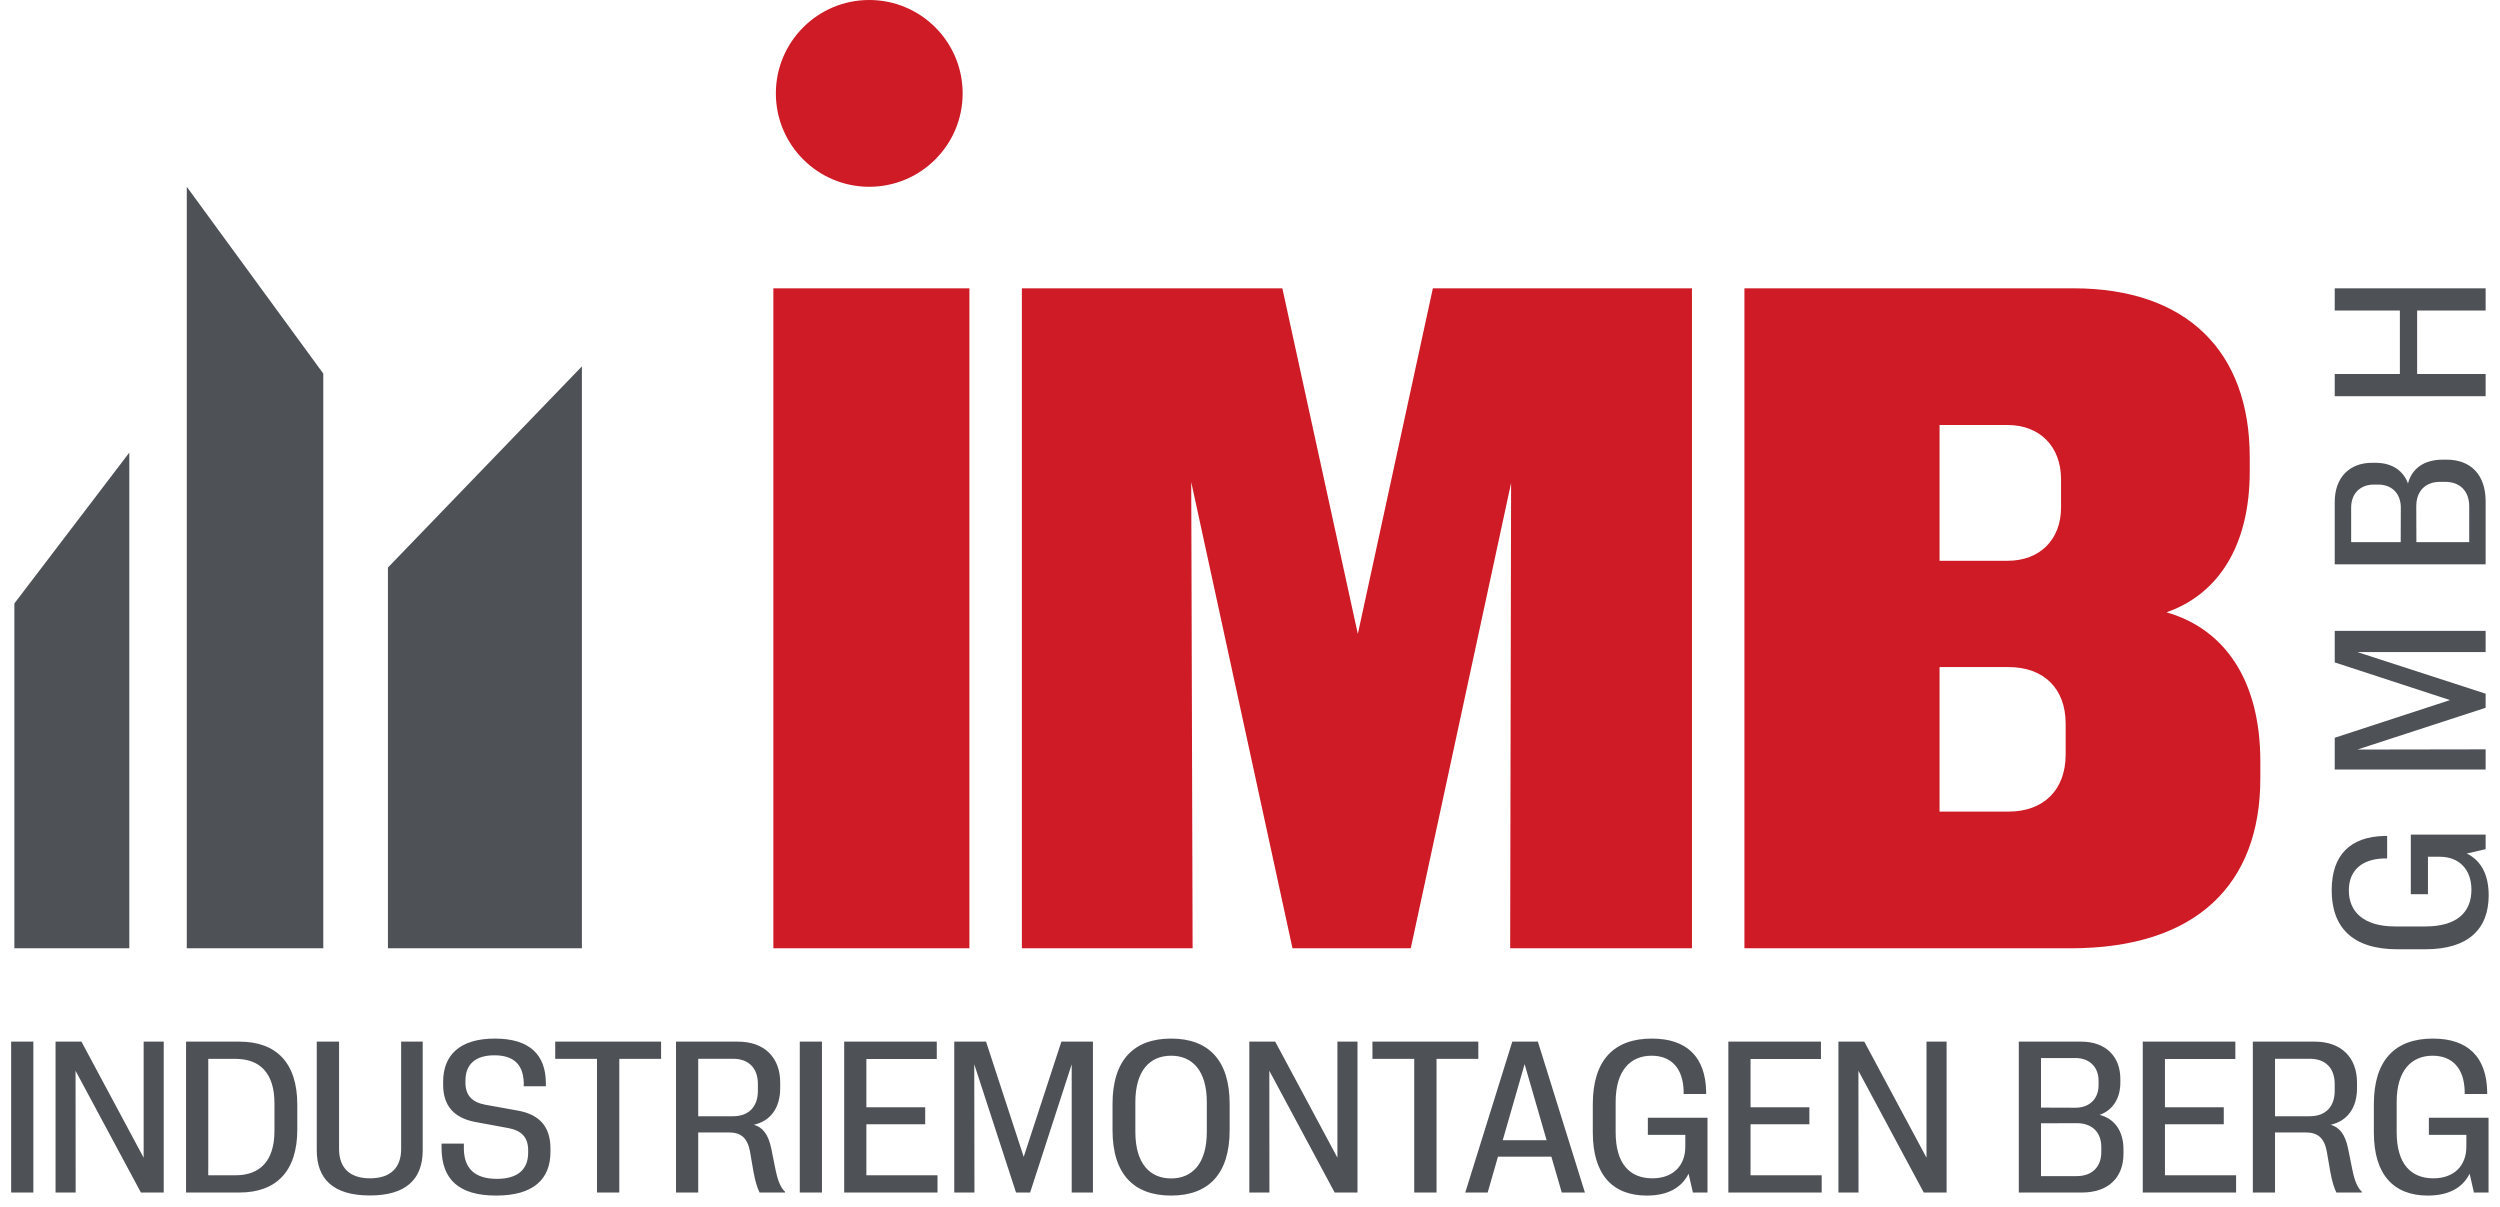 <svg width="174" height="84" viewBox="0 0 174 84" fill="none" xmlns="http://www.w3.org/2000/svg">
<g clip-path="url(#clip0_208_13)">
<path d="M1 42L9 31.5V66H1V42Z" fill="#4E5257"/>
<path d="M13 66V13L22.5 26V66H13Z" fill="#4E5257"/>
<path d="M27 39.5L40.5 25.5V66H27V39.5Z" fill="#4E5257"/>
<path d="M53.826 66V20.067H67.471V66H53.826ZM71.123 66V20.067H89.252L94.505 44.123L99.727 20.067H117.76V66H105.108L105.172 33.616L98.189 66H89.957L82.91 33.552L83.006 66H71.123ZM121.412 66V20.067H144.314C152.194 20.067 156.582 24.456 156.582 31.823V32.816C156.582 38.005 154.372 41.368 150.784 42.617C154.82 43.77 157.319 47.326 157.319 52.995V54.181C157.319 61.548 152.866 66 144.122 66H121.412ZM139.798 56.487C142.232 56.487 143.77 54.981 143.77 52.515V50.369C143.77 47.934 142.264 46.429 139.798 46.429H134.993V56.487H139.798ZM139.734 39.03C141.944 39.03 143.449 37.588 143.449 35.314V33.36C143.449 31.054 141.944 29.581 139.734 29.581H134.993V39.03H139.734Z" fill="#CE1B25"/>
<circle cx="60.5" cy="6.5" r="6.5" fill="#CE1B25"/>
<path d="M0.776 83V72.497H2.322V83H0.776ZM3.867 83V72.497H5.669L9.998 80.576V72.497H11.396V83H9.807L5.259 74.526L5.266 83H3.867ZM12.949 83V72.497H16.663C19.219 72.497 20.691 73.962 20.691 76.87V78.627C20.691 81.528 19.219 83 16.663 83H12.949ZM16.392 81.799C18.098 81.799 19.102 80.803 19.102 78.708V76.789C19.102 74.694 18.098 73.698 16.392 73.698H14.495V81.799H16.392ZM25.745 83.205C23.196 83.205 22.046 82.062 22.046 80.056V72.497H23.599V79.968C23.599 81.272 24.331 82.011 25.759 82.011C27.18 82.011 27.92 81.272 27.92 79.968V72.497H29.421V80.056C29.421 82.062 28.271 83.205 25.745 83.205ZM34.534 83.212C31.89 83.212 30.754 82.048 30.732 79.939V79.594H32.285V79.975C32.307 81.315 33.04 82.048 34.585 82.048C36.072 82.048 36.76 81.359 36.76 80.224V80.063C36.76 79.162 36.306 78.693 35.398 78.518L33.054 78.085C31.655 77.814 30.842 77.016 30.842 75.493V75.295C30.842 73.442 31.992 72.285 34.446 72.285C36.87 72.285 37.976 73.42 37.991 75.353V75.603H36.453V75.339C36.409 74.108 35.772 73.449 34.409 73.449C33.047 73.449 32.395 74.116 32.395 75.207V75.353C32.395 76.24 32.856 76.709 33.75 76.884L36.108 77.309C37.515 77.587 38.313 78.378 38.313 79.946V80.165C38.313 82.048 37.156 83.212 34.534 83.212ZM41.55 83V73.698H38.643V72.497H46.011V73.698H43.103V83H41.55ZM47.051 83V72.497H51.357C53.203 72.497 54.302 73.596 54.302 75.346V75.742C54.302 77.126 53.613 78.027 52.471 78.283C53.093 78.459 53.474 78.972 53.672 79.894L53.98 81.425C54.155 82.275 54.382 82.722 54.639 82.941V83H52.866C52.712 82.685 52.573 82.275 52.434 81.513L52.2 80.144C52.024 79.213 51.584 78.818 50.735 78.818H48.596V83H47.051ZM51.02 77.69C52.105 77.69 52.749 77.038 52.749 75.918V75.449C52.749 74.335 52.105 73.691 51.02 73.691H48.596V77.69H51.02ZM55.664 83V72.497H57.209V83H55.664ZM58.755 83V72.497H65.2V73.706H60.3V77.067H64.394V78.247H60.3V81.799H65.251V83H58.755ZM66.416 83V72.497H68.628L71.25 80.517L73.872 72.497H76.069V83H74.59V74.079L71.697 83H70.715L67.808 74.072L67.822 83H66.416ZM81.511 83.212C78.918 83.212 77.432 81.726 77.432 78.657V76.84C77.432 73.772 78.918 72.285 81.511 72.285C84.097 72.285 85.584 73.772 85.584 76.84V78.657C85.584 81.726 84.097 83.212 81.511 83.212ZM81.511 82.019C82.976 82.019 83.994 80.993 83.994 78.781V76.709C83.994 74.504 82.976 73.478 81.511 73.478C80.039 73.478 79.021 74.504 79.021 76.709V78.781C79.021 80.993 80.039 82.019 81.511 82.019ZM86.953 83V72.497H88.755L93.084 80.576V72.497H94.482V83H92.893L88.345 74.526L88.352 83H86.953ZM98.43 83V73.698H95.522V72.497H102.891V73.698H99.983V83H98.43ZM101.982 83L105.256 72.497H107.036L110.31 83H108.699L107.974 80.502H104.26L103.542 83H101.982ZM104.59 79.36H107.644L106.113 74.064L104.59 79.36ZM114.69 78.986V77.793H118.843V83H117.825L117.524 81.689C117.034 82.685 116.045 83.212 114.617 83.212C112.266 83.212 110.859 81.791 110.859 78.818V76.848C110.859 73.772 112.346 72.285 114.968 72.285C117.415 72.285 118.696 73.574 118.748 75.961V76.144H117.18V75.91C117.129 74.321 116.294 73.478 114.954 73.478C113.474 73.478 112.449 74.504 112.449 76.701V78.803C112.449 81.015 113.445 82.011 115.005 82.011C116.44 82.011 117.297 81.132 117.297 79.814V78.986H114.69ZM120.293 83V72.497H126.738V73.706H121.838V77.067H125.933V78.247H121.838V81.799H126.79V83H120.293ZM127.954 83V72.497H129.756L134.084 80.576V72.497H135.483V83H133.894L129.346 74.526L129.353 83H127.954ZM140.508 83V72.497H144.851C146.55 72.497 147.576 73.522 147.576 75.09V75.346C147.576 76.481 147.019 77.287 146.133 77.595C147.166 77.858 147.795 78.708 147.795 80.004V80.297C147.795 81.953 146.748 83 144.902 83H140.508ZM144.543 81.857C145.613 81.857 146.25 81.213 146.25 80.18V79.829C146.25 78.811 145.613 78.173 144.543 78.173L142.053 78.181V81.857H144.543ZM144.456 77.097C145.43 77.097 146.06 76.474 146.06 75.537V75.214C146.06 74.269 145.43 73.64 144.456 73.64H142.053V77.089L144.456 77.097ZM149.136 83V72.497H155.581V73.706H150.681V77.067H154.775V78.247H150.681V81.799H155.632V83H149.136ZM156.797 83V72.497H161.104C162.949 72.497 164.048 73.596 164.048 75.346V75.742C164.048 77.126 163.359 78.027 162.217 78.283C162.839 78.459 163.22 78.972 163.418 79.894L163.726 81.425C163.901 82.275 164.128 82.722 164.385 82.941V83H162.612C162.458 82.685 162.319 82.275 162.18 81.513L161.946 80.144C161.77 79.213 161.331 78.818 160.481 78.818H158.342V83H156.797ZM160.767 77.69C161.851 77.69 162.495 77.038 162.495 75.918V75.449C162.495 74.335 161.851 73.691 160.767 73.691H158.342V77.69H160.767ZM169.05 78.986V77.793H173.203V83H172.185L171.885 81.689C171.394 82.685 170.405 83.212 168.977 83.212C166.626 83.212 165.22 81.791 165.22 78.818V76.848C165.22 73.772 166.707 72.285 169.329 72.285C171.775 72.285 173.057 73.574 173.108 75.961V76.144H171.541V75.91C171.489 74.321 170.654 73.478 169.314 73.478C167.834 73.478 166.809 74.504 166.809 76.701V78.803C166.809 81.015 167.805 82.011 169.365 82.011C170.801 82.011 171.658 81.132 171.658 79.814V78.986H169.05Z" fill="#4E5257"/>
<path d="M168.986 62.238L167.792 62.238L167.792 58.086L173 58.086L173 59.104L171.689 59.404C172.685 59.895 173.212 60.883 173.212 62.312C173.212 64.663 171.792 66.069 168.818 66.069L166.848 66.069C163.771 66.069 162.285 64.582 162.285 61.96C162.285 59.514 163.574 58.232 165.961 58.181L166.145 58.181L166.145 59.748L165.91 59.748C164.321 59.799 163.479 60.634 163.479 61.975C163.479 63.454 164.504 64.48 166.701 64.48L168.803 64.48C171.015 64.48 172.011 63.483 172.011 61.923C172.011 60.488 171.132 59.631 169.814 59.631L168.986 59.631L168.986 62.238ZM173 53.56L162.497 53.56L162.497 51.348L170.517 48.726L162.497 46.104L162.497 43.907L173 43.907L173 45.386L164.079 45.386L173 48.28L173 49.261L164.072 52.169L173 52.154L173 53.56ZM173 39.279L162.497 39.279L162.497 34.936C162.497 33.237 163.522 32.211 165.09 32.211L165.346 32.211C166.481 32.211 167.287 32.768 167.595 33.654C167.858 32.622 168.708 31.992 170.004 31.992L170.297 31.992C171.953 31.992 173 33.039 173 34.885L173 39.279ZM171.857 35.244C171.857 34.174 171.213 33.537 170.18 33.537L169.829 33.537C168.811 33.537 168.173 34.174 168.173 35.244L168.181 37.734L171.857 37.734L171.857 35.244ZM167.097 35.331C167.097 34.357 166.474 33.727 165.537 33.727L165.214 33.727C164.27 33.727 163.64 34.357 163.64 35.331L163.64 37.734L167.089 37.734L167.097 35.331ZM173 21.614L168.232 21.614L168.232 26.031L173 26.031L173 27.576L162.497 27.576L162.497 26.031L167.031 26.031L167.031 21.614L162.497 21.614L162.497 20.069L173 20.069L173 21.614Z" fill="#4E5257"/>
</g>
<defs>
<clipPath id="clip0_208_13">
<rect width="174" height="84" fill="white"/>
</clipPath>
</defs>
</svg>
